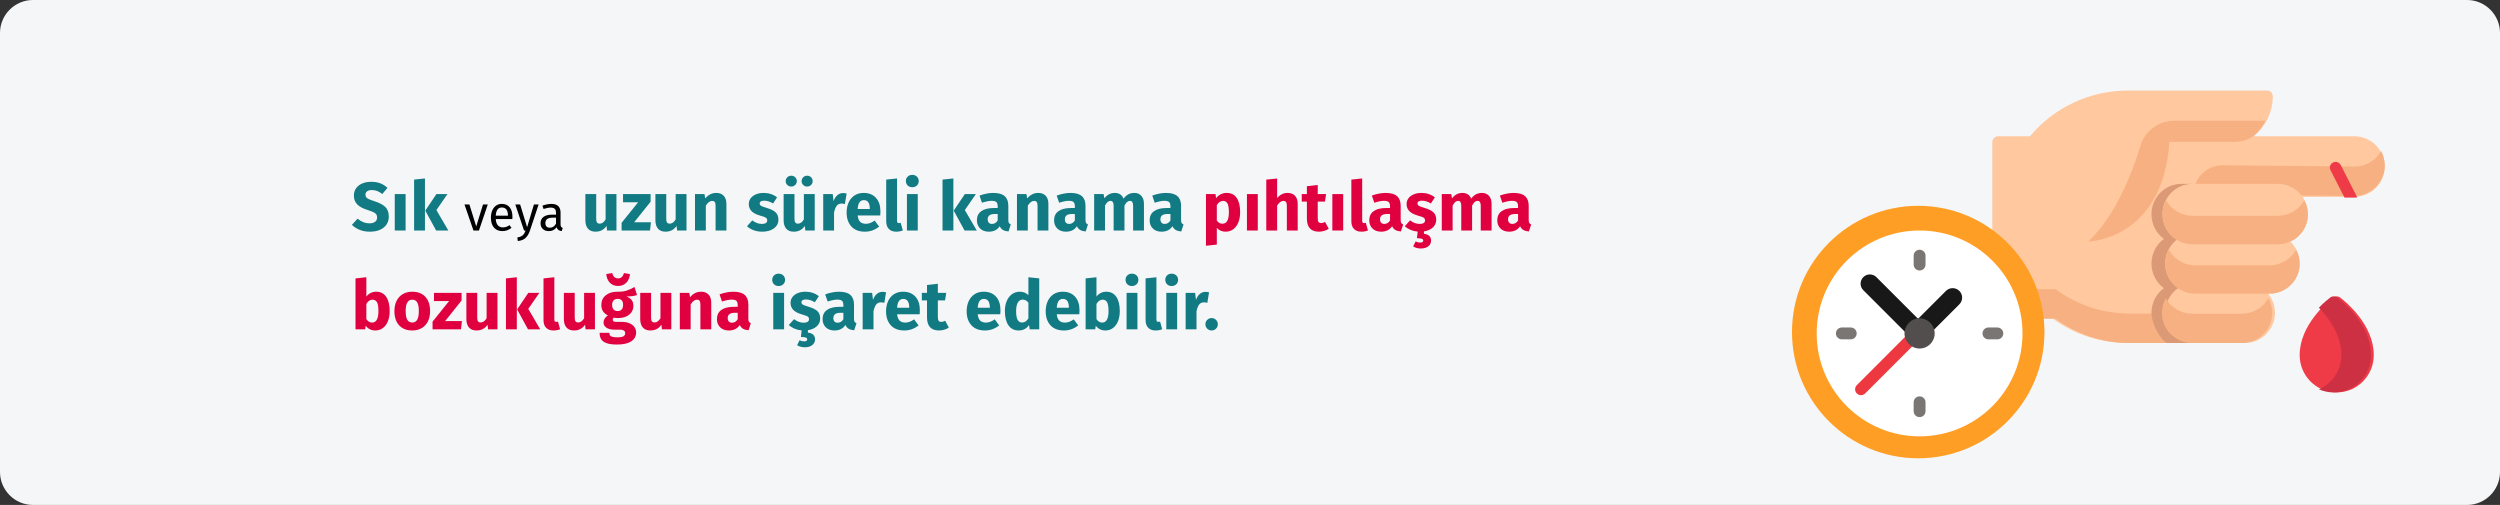 <?xml version="1.0" encoding="UTF-8"?>
<svg xmlns="http://www.w3.org/2000/svg" xmlns:xlink="http://www.w3.org/1999/xlink" width="911px" height="184px" viewBox="0 0 911 184" version="1.1">
  <rect x="0" y="0" width="911" height="184" fill="#333333" stroke="none"/>
  <title>gerinnungsstoerungen-symptome-tr</title>
  <g id="Page-1" stroke="none" stroke-width="1" fill="none" fill-rule="evenodd">
    <g id="vorlage" transform="translate(2, -35000)" fill-rule="nonzero">
      <g id="gerinnungsstoerungen-symptome-tr" transform="translate(-2, 35000)">
        <g id="Mask" fill="#F5F6F7">
          <path d="M12,0 L899,0 C905.6,0 911,5.4 911,12 L911,172 C911,178.6 905.6,184 899,184 L12,184 C5.4,184 0,178.6 0,172 L0,12 C0,5.4 5.4,0 12,0 Z" id="path-1"></path>
        </g>
        <g id="Sık-veya-uzun-süreli" transform="translate(128.225, 63.725)">
          <path d="M6.975,2.525 C8.275,2.525 9.404,2.708 10.363,3.075 C11.321,3.442 12.192,4 12.975,4.75 L11.075,6.975 C9.892,6.008 8.625,5.525 7.275,5.525 C6.558,5.525 5.992,5.671 5.575,5.963 C5.158,6.254 4.95,6.675 4.95,7.225 C4.95,7.608 5.042,7.921 5.225,8.162 C5.408,8.404 5.733,8.633 6.2,8.85 C6.667,9.067 7.367,9.325 8.3,9.625 C10.067,10.192 11.367,10.887 12.2,11.713 C13.033,12.537 13.45,13.708 13.45,15.225 C13.45,16.308 13.175,17.262 12.625,18.087 C12.075,18.913 11.283,19.554 10.25,20.012 C9.217,20.471 7.992,20.7 6.575,20.7 C5.158,20.7 3.904,20.475 2.812,20.025 C1.721,19.575 0.783,18.975 2.84217094e-14,18.225 L2.075,15.95 C2.742,16.517 3.429,16.942 4.138,17.225 C4.846,17.508 5.617,17.65 6.45,17.65 C7.3,17.65 7.971,17.462 8.463,17.087 C8.954,16.712 9.2,16.192 9.2,15.525 C9.2,15.092 9.108,14.729 8.925,14.438 C8.742,14.146 8.425,13.883 7.975,13.65 C7.525,13.417 6.875,13.167 6.025,12.9 C4.108,12.317 2.746,11.6 1.938,10.75 C1.129,9.9 0.725,8.825 0.725,7.525 C0.725,6.525 0.992,5.646 1.525,4.888 C2.058,4.129 2.8,3.546 3.75,3.138 C4.7,2.729 5.775,2.525 6.975,2.525 Z" id="Path" fill="#117A83"></path>
          <polygon id="Path" fill="#117A83" points="19.575 7 19.575 20.275 15.625 20.275 15.625 7"></polygon>
          <path d="M26.625,1.3 L26.625,20.275 L22.675,20.275 L22.675,1.725 L26.625,1.3 Z M34.825,7 L30.8,12.825 L35.15,20.275 L30.7,20.275 L26.75,13.025 L30.8,7 L34.825,7 Z" id="Shape" fill="#117A83"></path>
          <polygon id="Path" fill="#000000" points="49.526 10.789 46.304 20.275 44.306 20.275 41.03 10.789 42.83 10.789 45.314 18.799 47.78 10.789"></polygon>
          <path d="M58.508,15.253 C58.508,15.529 58.496,15.811 58.472,16.099 L52.424,16.099 C52.496,17.143 52.76,17.911 53.216,18.403 C53.672,18.895 54.26,19.141 54.98,19.141 C55.436,19.141 55.856,19.075 56.24,18.943 C56.624,18.811 57.026,18.601 57.446,18.313 L58.166,19.303 C57.158,20.095 56.054,20.491 54.854,20.491 C53.534,20.491 52.505,20.059 51.767,19.195 C51.029,18.331 50.66,17.143 50.66,15.631 C50.66,14.647 50.819,13.774 51.137,13.012 C51.455,12.25 51.911,11.653 52.505,11.221 C53.099,10.789 53.798,10.573 54.602,10.573 C55.862,10.573 56.828,10.987 57.5,11.815 C58.172,12.643 58.508,13.789 58.508,15.253 Z M56.87,14.767 C56.87,13.831 56.684,13.117 56.312,12.625 C55.94,12.133 55.382,11.887 54.638,11.887 C53.282,11.887 52.544,12.883 52.424,14.875 L56.87,14.875 L56.87,14.767 Z" id="Shape" fill="#000000"></path>
          <path d="M64.88,20.329 C64.508,21.433 63.989,22.306 63.323,22.948 C62.657,23.59 61.706,23.977 60.47,24.109 L60.29,22.813 C60.914,22.705 61.412,22.549 61.784,22.345 C62.156,22.141 62.453,21.88 62.675,21.562 C62.897,21.244 63.104,20.815 63.296,20.275 L62.738,20.275 L59.552,10.789 L61.316,10.789 L63.854,19.069 L66.338,10.789 L68.048,10.789 L64.88,20.329 Z" id="Path" fill="#000000"></path>
          <path d="M76.04,18.061 C76.04,18.445 76.106,18.73 76.238,18.916 C76.37,19.102 76.568,19.243 76.832,19.339 L76.454,20.491 C75.962,20.431 75.566,20.293 75.266,20.077 C74.966,19.861 74.744,19.525 74.6,19.069 C73.964,20.017 73.022,20.491 71.774,20.491 C70.838,20.491 70.1,20.227 69.56,19.699 C69.02,19.171 68.75,18.481 68.75,17.629 C68.75,16.621 69.113,15.847 69.839,15.307 C70.565,14.767 71.594,14.497 72.926,14.497 L74.384,14.497 L74.384,13.795 C74.384,13.123 74.222,12.643 73.898,12.355 C73.574,12.067 73.076,11.923 72.404,11.923 C71.708,11.923 70.856,12.091 69.848,12.427 L69.434,11.221 C70.61,10.789 71.702,10.573 72.71,10.573 C73.826,10.573 74.66,10.846 75.212,11.392 C75.764,11.938 76.04,12.715 76.04,13.723 L76.04,18.061 Z M72.152,19.249 C73.1,19.249 73.844,18.757 74.384,17.773 L74.384,15.595 L73.142,15.595 C71.39,15.595 70.514,16.243 70.514,17.539 C70.514,18.103 70.652,18.529 70.928,18.817 C71.204,19.105 71.612,19.249 72.152,19.249 Z" id="Shape" fill="#000000"></path>
          <path d="M96.407,20.275 L92.982,20.275 L92.807,18.6 C91.84,20 90.499,20.7 88.782,20.7 C87.565,20.7 86.644,20.333 86.019,19.6 C85.394,18.867 85.082,17.842 85.082,16.525 L85.082,7 L89.032,7 L89.032,16.025 C89.032,16.675 89.136,17.129 89.344,17.387 C89.553,17.646 89.874,17.775 90.307,17.775 C91.14,17.775 91.857,17.258 92.457,16.225 L92.457,7 L96.407,7 L96.407,20.275 Z" id="Path" fill="#117A83"></path>
          <polygon id="Path" fill="#117A83" points="108.857 7 108.857 9.775 102.857 17.275 108.982 17.275 108.632 20.275 98.282 20.275 98.282 17.475 104.307 9.975 98.807 9.975 98.807 7"></polygon>
          <path d="M121.932,20.275 L118.507,20.275 L118.332,18.6 C117.365,20 116.024,20.7 114.307,20.7 C113.09,20.7 112.169,20.333 111.544,19.6 C110.919,18.867 110.607,17.842 110.607,16.525 L110.607,7 L114.557,7 L114.557,16.025 C114.557,16.675 114.661,17.129 114.87,17.387 C115.078,17.646 115.399,17.775 115.832,17.775 C116.665,17.775 117.382,17.258 117.982,16.225 L117.982,7 L121.932,7 L121.932,20.275 Z" id="Path" fill="#117A83"></path>
          <path d="M132.807,6.575 C133.957,6.575 134.857,6.925 135.507,7.625 C136.157,8.325 136.482,9.308 136.482,10.575 L136.482,20.275 L132.532,20.275 L132.532,11.25 C132.532,10.583 132.428,10.121 132.22,9.863 C132.011,9.604 131.699,9.475 131.282,9.475 C130.482,9.475 129.715,10.05 128.982,11.2 L128.982,20.275 L125.032,20.275 L125.032,7 L128.482,7 L128.757,8.575 C129.324,7.908 129.936,7.408 130.595,7.075 C131.253,6.742 131.99,6.575 132.807,6.575 Z" id="Path" fill="#117A83"></path>
          <path d="M150.057,6.575 C151.007,6.575 151.899,6.717 152.732,7 C153.565,7.283 154.299,7.683 154.932,8.2 L153.482,10.425 C152.399,9.742 151.307,9.4 150.207,9.4 C149.69,9.4 149.294,9.488 149.019,9.662 C148.744,9.838 148.607,10.083 148.607,10.4 C148.607,10.65 148.669,10.854 148.794,11.012 C148.919,11.171 149.174,11.333 149.557,11.5 C149.94,11.667 150.532,11.867 151.332,12.1 C152.715,12.5 153.744,13.021 154.419,13.662 C155.095,14.304 155.432,15.192 155.432,16.325 C155.432,17.225 155.174,18.004 154.657,18.663 C154.14,19.321 153.432,19.825 152.532,20.175 C151.632,20.525 150.632,20.7 149.532,20.7 C148.415,20.7 147.378,20.525 146.419,20.175 C145.461,19.825 144.649,19.342 143.982,18.725 L145.907,16.575 C147.024,17.442 148.199,17.875 149.432,17.875 C150.032,17.875 150.503,17.767 150.845,17.55 C151.186,17.333 151.357,17.025 151.357,16.625 C151.357,16.308 151.29,16.058 151.157,15.875 C151.024,15.692 150.765,15.521 150.382,15.363 C149.999,15.204 149.39,15.008 148.557,14.775 C147.24,14.392 146.257,13.858 145.607,13.175 C144.957,12.492 144.632,11.642 144.632,10.625 C144.632,9.858 144.853,9.171 145.294,8.562 C145.736,7.954 146.369,7.471 147.195,7.112 C148.019,6.754 148.974,6.575 150.057,6.575 Z" id="Path" fill="#117A83"></path>
          <path d="M168.657,20.275 L165.232,20.275 L165.057,18.6 C164.09,20 162.749,20.7 161.032,20.7 C159.815,20.7 158.894,20.333 158.269,19.6 C157.644,18.867 157.332,17.842 157.332,16.525 L157.332,7 L161.282,7 L161.282,16.025 C161.282,16.675 161.386,17.129 161.595,17.387 C161.803,17.646 162.124,17.775 162.557,17.775 C163.39,17.775 164.107,17.258 164.707,16.225 L164.707,7 L168.657,7 L168.657,20.275 Z M160.107,0.3 C160.674,0.3 161.153,0.492 161.544,0.875 C161.936,1.258 162.132,1.725 162.132,2.275 C162.132,2.825 161.936,3.292 161.544,3.675 C161.153,4.058 160.674,4.25 160.107,4.25 C159.54,4.25 159.061,4.058 158.669,3.675 C158.278,3.292 158.082,2.825 158.082,2.275 C158.082,1.725 158.278,1.258 158.669,0.875 C159.061,0.492 159.54,0.3 160.107,0.3 Z M165.882,0.3 C166.465,0.3 166.949,0.492 167.332,0.875 C167.715,1.258 167.907,1.725 167.907,2.275 C167.907,2.825 167.715,3.292 167.332,3.675 C166.949,4.058 166.465,4.25 165.882,4.25 C165.332,4.25 164.861,4.058 164.47,3.675 C164.078,3.292 163.882,2.825 163.882,2.275 C163.882,1.725 164.078,1.258 164.47,0.875 C164.861,0.492 165.332,0.3 165.882,0.3 Z" id="Shape" fill="#117A83"></path>
          <path d="M178.957,6.625 C179.44,6.625 179.882,6.683 180.282,6.8 L179.657,10.625 C179.157,10.508 178.757,10.45 178.457,10.45 C177.674,10.45 177.078,10.721 176.669,11.262 C176.261,11.804 175.94,12.617 175.707,13.7 L175.707,20.275 L171.757,20.275 L171.757,7 L175.207,7 L175.532,9.575 C175.832,8.658 176.286,7.938 176.894,7.412 C177.503,6.888 178.19,6.625 178.957,6.625 Z" id="Path" fill="#117A83"></path>
          <path d="M192.607,13.375 C192.607,13.925 192.582,14.4 192.532,14.8 L184.307,14.8 C184.44,15.917 184.757,16.7 185.257,17.15 C185.757,17.6 186.449,17.825 187.332,17.825 C187.865,17.825 188.382,17.729 188.882,17.538 C189.382,17.346 189.924,17.05 190.507,16.65 L192.132,18.85 C190.582,20.083 188.857,20.7 186.957,20.7 C184.807,20.7 183.157,20.067 182.007,18.8 C180.857,17.533 180.282,15.833 180.282,13.7 C180.282,12.35 180.524,11.137 181.007,10.062 C181.49,8.988 182.199,8.137 183.132,7.513 C184.065,6.888 185.182,6.575 186.482,6.575 C188.399,6.575 189.899,7.175 190.982,8.375 C192.065,9.575 192.607,11.242 192.607,13.375 Z M188.732,12.25 C188.699,10.217 187.982,9.2 186.582,9.2 C185.899,9.2 185.369,9.45 184.994,9.95 C184.619,10.45 184.39,11.275 184.307,12.425 L188.732,12.425 L188.732,12.25 Z" id="Shape" fill="#117A83"></path>
          <path d="M198.357,20.7 C197.207,20.7 196.311,20.371 195.669,19.712 C195.028,19.054 194.707,18.117 194.707,16.9 L194.707,1.725 L198.657,1.3 L198.657,16.75 C198.657,17.3 198.882,17.575 199.332,17.575 C199.565,17.575 199.782,17.533 199.982,17.45 L200.757,20.25 C200.04,20.55 199.24,20.7 198.357,20.7 Z" id="Path" fill="#117A83"></path>
          <path d="M206.207,7 L206.207,20.275 L202.257,20.275 L202.257,7 L206.207,7 Z M204.207,0 C204.89,0 205.453,0.212 205.894,0.637 C206.336,1.062 206.557,1.6 206.557,2.25 C206.557,2.9 206.336,3.438 205.894,3.862 C205.453,4.287 204.89,4.5 204.207,4.5 C203.524,4.5 202.965,4.287 202.532,3.862 C202.099,3.438 201.882,2.9 201.882,2.25 C201.882,1.6 202.099,1.062 202.532,0.637 C202.965,0.212 203.524,0 204.207,0 Z" id="Shape" fill="#117A83"></path>
          <path d="M219.182,1.3 L219.182,20.275 L215.232,20.275 L215.232,1.725 L219.182,1.3 Z M227.382,7 L223.357,12.825 L227.707,20.275 L223.257,20.275 L219.307,13.025 L223.357,7 L227.382,7 Z" id="Shape" fill="#117A83"></path>
          <path d="M239.207,16.425 C239.207,16.925 239.278,17.292 239.419,17.525 C239.561,17.758 239.79,17.933 240.107,18.05 L239.282,20.625 C238.465,20.558 237.799,20.379 237.282,20.087 C236.765,19.796 236.365,19.333 236.082,18.7 C235.215,20.033 233.882,20.7 232.082,20.7 C230.765,20.7 229.715,20.317 228.932,19.55 C228.149,18.783 227.757,17.783 227.757,16.55 C227.757,15.1 228.29,13.992 229.357,13.225 C230.424,12.458 231.965,12.075 233.982,12.075 L235.332,12.075 L235.332,11.5 C235.332,10.717 235.165,10.179 234.832,9.887 C234.499,9.596 233.915,9.45 233.082,9.45 C232.649,9.45 232.124,9.512 231.507,9.637 C230.89,9.762 230.257,9.933 229.607,10.15 L228.707,7.55 C229.54,7.233 230.394,6.992 231.269,6.825 C232.144,6.658 232.957,6.575 233.707,6.575 C235.607,6.575 236.999,6.967 237.882,7.75 C238.765,8.533 239.207,9.708 239.207,11.275 L239.207,16.425 Z M233.232,17.875 C234.132,17.875 234.832,17.45 235.332,16.6 L235.332,14.25 L234.357,14.25 C233.457,14.25 232.786,14.408 232.345,14.725 C231.903,15.042 231.682,15.533 231.682,16.2 C231.682,16.733 231.82,17.146 232.095,17.438 C232.369,17.729 232.749,17.875 233.232,17.875 Z" id="Shape" fill="#117A83"></path>
          <path d="M250.132,6.575 C251.282,6.575 252.182,6.925 252.832,7.625 C253.482,8.325 253.807,9.308 253.807,10.575 L253.807,20.275 L249.857,20.275 L249.857,11.25 C249.857,10.583 249.753,10.121 249.544,9.863 C249.336,9.604 249.024,9.475 248.607,9.475 C247.807,9.475 247.04,10.05 246.307,11.2 L246.307,20.275 L242.357,20.275 L242.357,7 L245.807,7 L246.082,8.575 C246.649,7.908 247.261,7.408 247.919,7.075 C248.578,6.742 249.315,6.575 250.132,6.575 Z" id="Path" fill="#117A83"></path>
          <path d="M267.332,16.425 C267.332,16.925 267.403,17.292 267.545,17.525 C267.686,17.758 267.915,17.933 268.232,18.05 L267.407,20.625 C266.59,20.558 265.924,20.379 265.407,20.087 C264.89,19.796 264.49,19.333 264.207,18.7 C263.34,20.033 262.007,20.7 260.207,20.7 C258.89,20.7 257.84,20.317 257.057,19.55 C256.274,18.783 255.882,17.783 255.882,16.55 C255.882,15.1 256.415,13.992 257.482,13.225 C258.549,12.458 260.09,12.075 262.107,12.075 L263.457,12.075 L263.457,11.5 C263.457,10.717 263.29,10.179 262.957,9.887 C262.624,9.596 262.04,9.45 261.207,9.45 C260.774,9.45 260.249,9.512 259.632,9.637 C259.015,9.762 258.382,9.933 257.732,10.15 L256.832,7.55 C257.665,7.233 258.519,6.992 259.394,6.825 C260.269,6.658 261.082,6.575 261.832,6.575 C263.732,6.575 265.124,6.967 266.007,7.75 C266.89,8.533 267.332,9.708 267.332,11.275 L267.332,16.425 Z M261.357,17.875 C262.257,17.875 262.957,17.45 263.457,16.6 L263.457,14.25 L262.482,14.25 C261.582,14.25 260.911,14.408 260.469,14.725 C260.028,15.042 259.807,15.533 259.807,16.2 C259.807,16.733 259.945,17.146 260.219,17.438 C260.495,17.729 260.874,17.875 261.357,17.875 Z" id="Shape" fill="#117A83"></path>
          <path d="M285.157,6.575 C286.207,6.575 287.049,6.929 287.682,7.638 C288.315,8.346 288.632,9.325 288.632,10.575 L288.632,20.275 L284.682,20.275 L284.682,11.25 C284.682,10.067 284.307,9.475 283.557,9.475 C283.14,9.475 282.774,9.617 282.457,9.9 C282.14,10.183 281.832,10.617 281.532,11.2 L281.532,20.275 L277.582,20.275 L277.582,11.25 C277.582,10.067 277.207,9.475 276.457,9.475 C276.057,9.475 275.695,9.621 275.37,9.912 C275.045,10.204 274.732,10.633 274.432,11.2 L274.432,20.275 L270.482,20.275 L270.482,7 L273.932,7 L274.207,8.55 C274.724,7.883 275.295,7.388 275.92,7.062 C276.545,6.737 277.257,6.575 278.057,6.575 C278.807,6.575 279.453,6.758 279.995,7.125 C280.536,7.492 280.932,8.008 281.182,8.675 C281.715,7.958 282.303,7.429 282.945,7.088 C283.586,6.746 284.324,6.575 285.157,6.575 Z" id="Path" fill="#117A83"></path>
          <path d="M302.157,16.425 C302.157,16.925 302.228,17.292 302.37,17.525 C302.511,17.758 302.74,17.933 303.057,18.05 L302.232,20.625 C301.415,20.558 300.749,20.379 300.232,20.087 C299.715,19.796 299.315,19.333 299.032,18.7 C298.165,20.033 296.832,20.7 295.032,20.7 C293.715,20.7 292.665,20.317 291.882,19.55 C291.099,18.783 290.707,17.783 290.707,16.55 C290.707,15.1 291.24,13.992 292.307,13.225 C293.374,12.458 294.915,12.075 296.932,12.075 L298.282,12.075 L298.282,11.5 C298.282,10.717 298.115,10.179 297.782,9.887 C297.449,9.596 296.865,9.45 296.032,9.45 C295.599,9.45 295.074,9.512 294.457,9.637 C293.84,9.762 293.207,9.933 292.557,10.15 L291.657,7.55 C292.49,7.233 293.344,6.992 294.219,6.825 C295.094,6.658 295.907,6.575 296.657,6.575 C298.557,6.575 299.949,6.967 300.832,7.75 C301.715,8.533 302.157,9.708 302.157,11.275 L302.157,16.425 Z M296.182,17.875 C297.082,17.875 297.782,17.45 298.282,16.6 L298.282,14.25 L297.307,14.25 C296.407,14.25 295.736,14.408 295.295,14.725 C294.853,15.042 294.632,15.533 294.632,16.2 C294.632,16.733 294.769,17.146 295.045,17.438 C295.32,17.729 295.699,17.875 296.182,17.875 Z" id="Shape" fill="#117A83"></path>
          <path d="M318.732,6.575 C320.399,6.575 321.64,7.192 322.457,8.425 C323.274,9.658 323.682,11.383 323.682,13.6 C323.682,14.967 323.469,16.188 323.045,17.262 C322.62,18.337 322.007,19.179 321.207,19.788 C320.407,20.396 319.474,20.7 318.407,20.7 C317.074,20.7 315.999,20.242 315.182,19.325 L315.182,25.4 L311.232,25.825 L311.232,7 L314.707,7 L314.907,8.475 C315.424,7.825 316.015,7.346 316.682,7.037 C317.349,6.729 318.032,6.575 318.732,6.575 Z M317.207,17.8 C318.79,17.8 319.582,16.417 319.582,13.65 C319.582,12.083 319.407,10.996 319.057,10.387 C318.707,9.779 318.182,9.475 317.482,9.475 C317.032,9.475 316.611,9.608 316.219,9.875 C315.828,10.142 315.482,10.525 315.182,11.025 L315.182,16.625 C315.715,17.408 316.39,17.8 317.207,17.8 Z" id="Shape" fill="#E0003F"></path>
          <polygon id="Path" fill="#E0003F" points="330.107 7 330.107 20.275 326.157 20.275 326.157 7"></polygon>
          <path d="M340.982,6.575 C342.132,6.575 343.032,6.925 343.682,7.625 C344.332,8.325 344.657,9.308 344.657,10.575 L344.657,20.275 L340.707,20.275 L340.707,11.25 C340.707,10.583 340.599,10.121 340.382,9.863 C340.165,9.604 339.857,9.475 339.457,9.475 C338.657,9.475 337.89,10.042 337.157,11.175 L337.157,20.275 L333.207,20.275 L333.207,1.725 L337.157,1.325 L337.157,8.425 C337.707,7.808 338.29,7.346 338.907,7.037 C339.524,6.729 340.215,6.575 340.982,6.575 Z" id="Path" fill="#E0003F"></path>
          <path d="M355.957,19.65 C355.474,19.983 354.911,20.242 354.269,20.425 C353.628,20.608 352.99,20.7 352.357,20.7 C349.457,20.683 348.007,19.083 348.007,15.9 L348.007,9.75 L346.132,9.75 L346.132,7 L348.007,7 L348.007,4.125 L351.957,3.675 L351.957,7 L355.007,7 L354.582,9.75 L351.957,9.75 L351.957,15.85 C351.957,16.467 352.057,16.908 352.257,17.175 C352.457,17.442 352.774,17.575 353.207,17.575 C353.657,17.575 354.132,17.433 354.632,17.15 L355.957,19.65 Z" id="Path" fill="#E0003F"></path>
          <polygon id="Path" fill="#E0003F" points="361.232 7 361.232 20.275 357.282 20.275 357.282 7"></polygon>
          <path d="M367.857,20.7 C366.707,20.7 365.811,20.371 365.17,19.712 C364.528,19.054 364.207,18.117 364.207,16.9 L364.207,1.725 L368.157,1.3 L368.157,16.75 C368.157,17.3 368.382,17.575 368.832,17.575 C369.065,17.575 369.282,17.533 369.482,17.45 L370.257,20.25 C369.54,20.55 368.74,20.7 367.857,20.7 Z" id="Path" fill="#E0003F"></path>
          <path d="M382.182,16.425 C382.182,16.925 382.253,17.292 382.394,17.525 C382.536,17.758 382.765,17.933 383.082,18.05 L382.257,20.625 C381.44,20.558 380.774,20.379 380.257,20.087 C379.74,19.796 379.34,19.333 379.057,18.7 C378.19,20.033 376.857,20.7 375.057,20.7 C373.74,20.7 372.69,20.317 371.907,19.55 C371.124,18.783 370.732,17.783 370.732,16.55 C370.732,15.1 371.265,13.992 372.332,13.225 C373.399,12.458 374.94,12.075 376.957,12.075 L378.307,12.075 L378.307,11.5 C378.307,10.717 378.14,10.179 377.807,9.887 C377.474,9.596 376.89,9.45 376.057,9.45 C375.624,9.45 375.099,9.512 374.482,9.637 C373.865,9.762 373.232,9.933 372.582,10.15 L371.682,7.55 C372.515,7.233 373.37,6.992 374.245,6.825 C375.12,6.658 375.932,6.575 376.682,6.575 C378.582,6.575 379.974,6.967 380.857,7.75 C381.74,8.533 382.182,9.708 382.182,11.275 L382.182,16.425 Z M376.207,17.875 C377.107,17.875 377.807,17.45 378.307,16.6 L378.307,14.25 L377.332,14.25 C376.432,14.25 375.761,14.408 375.32,14.725 C374.878,15.042 374.657,15.533 374.657,16.2 C374.657,16.733 374.795,17.146 375.07,17.438 C375.344,17.729 375.724,17.875 376.207,17.875 Z" id="Shape" fill="#E0003F"></path>
          <path d="M395.132,16.325 C395.132,17.475 394.719,18.425 393.894,19.175 C393.07,19.925 391.99,20.4 390.657,20.6 L390.657,21.475 C391.54,21.575 392.195,21.837 392.62,22.262 C393.045,22.688 393.257,23.25 393.257,23.95 C393.257,24.8 392.92,25.492 392.245,26.025 C391.57,26.558 390.665,26.825 389.532,26.825 C388.965,26.825 388.44,26.754 387.957,26.613 C387.474,26.471 387.065,26.292 386.732,26.075 L387.632,24.25 C388.199,24.533 388.732,24.675 389.232,24.675 C390.015,24.675 390.407,24.425 390.407,23.925 C390.407,23.625 390.224,23.408 389.857,23.275 C389.49,23.142 388.907,23.075 388.107,23.075 L388.382,20.675 C387.449,20.592 386.582,20.379 385.782,20.038 C384.982,19.696 384.282,19.258 383.682,18.725 L385.607,16.575 C386.724,17.442 387.899,17.875 389.132,17.875 C389.732,17.875 390.203,17.767 390.545,17.55 C390.886,17.333 391.057,17.025 391.057,16.625 C391.057,16.308 390.99,16.058 390.857,15.875 C390.724,15.692 390.465,15.521 390.082,15.363 C389.699,15.204 389.09,15.008 388.257,14.775 C386.94,14.392 385.957,13.858 385.307,13.175 C384.657,12.492 384.332,11.642 384.332,10.625 C384.332,9.858 384.553,9.171 384.995,8.562 C385.436,7.954 386.07,7.471 386.894,7.112 C387.719,6.754 388.674,6.575 389.757,6.575 C390.707,6.575 391.599,6.717 392.432,7 C393.265,7.283 393.999,7.683 394.632,8.2 L393.182,10.425 C392.099,9.742 391.007,9.4 389.907,9.4 C389.39,9.4 388.995,9.488 388.719,9.662 C388.445,9.838 388.307,10.083 388.307,10.4 C388.307,10.65 388.37,10.854 388.495,11.012 C388.62,11.171 388.874,11.333 389.257,11.5 C389.64,11.667 390.232,11.867 391.032,12.1 C392.415,12.5 393.445,13.021 394.12,13.662 C394.795,14.304 395.132,15.192 395.132,16.325 Z" id="Path" fill="#E0003F"></path>
          <path d="M411.832,6.575 C412.882,6.575 413.724,6.929 414.357,7.638 C414.99,8.346 415.307,9.325 415.307,10.575 L415.307,20.275 L411.357,20.275 L411.357,11.25 C411.357,10.067 410.982,9.475 410.232,9.475 C409.815,9.475 409.449,9.617 409.132,9.9 C408.815,10.183 408.507,10.617 408.207,11.2 L408.207,20.275 L404.257,20.275 L404.257,11.25 C404.257,10.067 403.882,9.475 403.132,9.475 C402.732,9.475 402.37,9.621 402.045,9.912 C401.719,10.204 401.407,10.633 401.107,11.2 L401.107,20.275 L397.157,20.275 L397.157,7 L400.607,7 L400.882,8.55 C401.399,7.883 401.969,7.388 402.594,7.062 C403.219,6.737 403.932,6.575 404.732,6.575 C405.482,6.575 406.128,6.758 406.67,7.125 C407.211,7.492 407.607,8.008 407.857,8.675 C408.39,7.958 408.978,7.429 409.62,7.088 C410.261,6.746 410.999,6.575 411.832,6.575 Z" id="Path" fill="#E0003F"></path>
          <path d="M428.832,16.425 C428.832,16.925 428.903,17.292 429.045,17.525 C429.186,17.758 429.415,17.933 429.732,18.05 L428.907,20.625 C428.09,20.558 427.424,20.379 426.907,20.087 C426.39,19.796 425.99,19.333 425.707,18.7 C424.84,20.033 423.507,20.7 421.707,20.7 C420.39,20.7 419.34,20.317 418.557,19.55 C417.774,18.783 417.382,17.783 417.382,16.55 C417.382,15.1 417.915,13.992 418.982,13.225 C420.049,12.458 421.59,12.075 423.607,12.075 L424.957,12.075 L424.957,11.5 C424.957,10.717 424.79,10.179 424.457,9.887 C424.124,9.596 423.54,9.45 422.707,9.45 C422.274,9.45 421.749,9.512 421.132,9.637 C420.515,9.762 419.882,9.933 419.232,10.15 L418.332,7.55 C419.165,7.233 420.019,6.992 420.894,6.825 C421.769,6.658 422.582,6.575 423.332,6.575 C425.232,6.575 426.624,6.967 427.507,7.75 C428.39,8.533 428.832,9.708 428.832,11.275 L428.832,16.425 Z M422.857,17.875 C423.757,17.875 424.457,17.45 424.957,16.6 L424.957,14.25 L423.982,14.25 C423.082,14.25 422.411,14.408 421.969,14.725 C421.528,15.042 421.307,15.533 421.307,16.2 C421.307,16.733 421.445,17.146 421.719,17.438 C421.995,17.729 422.374,17.875 422.857,17.875 Z" id="Shape" fill="#E0003F"></path>
          <path d="M8.85,42.575 C10.433,42.575 11.65,43.196 12.5,44.438 C13.35,45.679 13.775,47.417 13.775,49.65 C13.775,51.017 13.562,52.233 13.137,53.3 C12.713,54.367 12.104,55.2 11.312,55.8 C10.521,56.4 9.583,56.7 8.5,56.7 C7.783,56.7 7.129,56.55 6.537,56.25 C5.946,55.95 5.442,55.533 5.025,55 L4.825,56.275 L1.325,56.275 L1.325,37.725 L5.275,37.3 L5.275,44.35 C5.675,43.8 6.188,43.367 6.812,43.05 C7.438,42.733 8.117,42.575 8.85,42.575 Z M7.35,53.825 C8.9,53.825 9.675,52.433 9.675,49.65 C9.675,48.067 9.492,46.975 9.125,46.375 C8.758,45.775 8.225,45.475 7.525,45.475 C6.642,45.475 5.892,45.992 5.275,47.025 L5.275,52.55 C5.525,52.95 5.829,53.263 6.188,53.487 C6.546,53.712 6.933,53.825 7.35,53.825 Z" id="Shape" fill="#E0003F"></path>
          <path d="M22,42.575 C24.033,42.575 25.625,43.196 26.775,44.438 C27.925,45.679 28.5,47.417 28.5,49.65 C28.5,51.067 28.238,52.304 27.712,53.362 C27.188,54.421 26.438,55.242 25.462,55.825 C24.488,56.408 23.333,56.7 22,56.7 C19.983,56.7 18.396,56.079 17.238,54.837 C16.079,53.596 15.5,51.858 15.5,49.625 C15.5,48.208 15.762,46.971 16.288,45.913 C16.812,44.854 17.562,44.033 18.538,43.45 C19.512,42.867 20.667,42.575 22,42.575 Z M22,45.475 C21.2,45.475 20.6,45.812 20.2,46.487 C19.8,47.163 19.6,48.208 19.6,49.625 C19.6,51.075 19.796,52.133 20.188,52.8 C20.579,53.467 21.183,53.8 22,53.8 C22.8,53.8 23.4,53.462 23.8,52.788 C24.2,52.112 24.4,51.067 24.4,49.65 C24.4,48.2 24.204,47.142 23.812,46.475 C23.421,45.808 22.817,45.475 22,45.475 Z" id="Shape" fill="#E0003F"></path>
          <polygon id="Path" fill="#E0003F" points="39.975 43 39.975 45.775 33.975 53.275 40.1 53.275 39.75 56.275 29.4 56.275 29.4 53.475 35.425 45.975 29.925 45.975 29.925 43"></polygon>
          <path d="M53.05,56.275 L49.625,56.275 L49.45,54.6 C48.483,56 47.142,56.7 45.425,56.7 C44.208,56.7 43.288,56.333 42.663,55.6 C42.038,54.867 41.725,53.842 41.725,52.525 L41.725,43 L45.675,43 L45.675,52.025 C45.675,52.675 45.779,53.129 45.987,53.388 C46.196,53.646 46.517,53.775 46.95,53.775 C47.783,53.775 48.5,53.258 49.1,52.225 L49.1,43 L53.05,43 L53.05,56.275 Z" id="Path" fill="#E0003F"></path>
          <path d="M60.1,37.3 L60.1,56.275 L56.15,56.275 L56.15,37.725 L60.1,37.3 Z M68.3,43 L64.275,48.825 L68.625,56.275 L64.175,56.275 L60.225,49.025 L64.275,43 L68.3,43 Z" id="Shape" fill="#E0003F"></path>
          <path d="M73.475,56.7 C72.325,56.7 71.429,56.371 70.787,55.712 C70.146,55.054 69.825,54.117 69.825,52.9 L69.825,37.725 L73.775,37.3 L73.775,52.75 C73.775,53.3 74,53.575 74.45,53.575 C74.683,53.575 74.9,53.533 75.1,53.45 L75.875,56.25 C75.158,56.55 74.358,56.7 73.475,56.7 Z" id="Path" fill="#E0003F"></path>
          <path d="M88.575,56.275 L85.15,56.275 L84.975,54.6 C84.008,56 82.667,56.7 80.95,56.7 C79.733,56.7 78.812,56.333 78.188,55.6 C77.562,54.867 77.25,53.842 77.25,52.525 L77.25,43 L81.2,43 L81.2,52.025 C81.2,52.675 81.304,53.129 81.513,53.388 C81.721,53.646 82.042,53.775 82.475,53.775 C83.308,53.775 84.025,53.258 84.625,52.225 L84.625,43 L88.575,43 L88.575,56.275 Z" id="Path" fill="#E0003F"></path>
          <path d="M103.9,43.775 C103.033,44.125 101.758,44.3 100.075,44.3 C100.942,44.667 101.575,45.117 101.975,45.65 C102.375,46.183 102.575,46.875 102.575,47.725 C102.575,48.575 102.35,49.337 101.9,50.013 C101.45,50.688 100.804,51.217 99.963,51.6 C99.121,51.983 98.133,52.175 97,52.175 C96.467,52.175 95.958,52.125 95.475,52.025 C95.342,52.092 95.237,52.196 95.162,52.337 C95.088,52.479 95.05,52.625 95.05,52.775 C95.05,53.025 95.146,53.221 95.338,53.362 C95.529,53.504 95.917,53.575 96.5,53.575 L98.5,53.575 C99.517,53.575 100.408,53.742 101.175,54.075 C101.942,54.408 102.533,54.867 102.95,55.45 C103.367,56.033 103.575,56.692 103.575,57.425 C103.575,58.808 102.979,59.888 101.787,60.663 C100.596,61.438 98.875,61.825 96.625,61.825 C95.008,61.825 93.733,61.654 92.8,61.312 C91.867,60.971 91.213,60.492 90.838,59.875 C90.463,59.258 90.275,58.483 90.275,57.55 L93.825,57.55 C93.825,57.95 93.904,58.267 94.062,58.5 C94.221,58.733 94.508,58.908 94.925,59.025 C95.342,59.142 95.942,59.2 96.725,59.2 C97.808,59.2 98.558,59.071 98.975,58.812 C99.392,58.554 99.6,58.183 99.6,57.7 C99.6,57.3 99.442,56.983 99.125,56.75 C98.808,56.517 98.333,56.4 97.7,56.4 L95.775,56.4 C94.408,56.4 93.388,56.154 92.713,55.663 C92.037,55.171 91.7,54.542 91.7,53.775 C91.7,53.292 91.842,52.821 92.125,52.362 C92.408,51.904 92.792,51.525 93.275,51.225 C92.442,50.775 91.838,50.246 91.463,49.638 C91.088,49.029 90.9,48.292 90.9,47.425 C90.9,45.942 91.433,44.763 92.5,43.888 C93.567,43.013 94.975,42.575 96.725,42.575 C98.058,42.608 99.188,42.475 100.112,42.175 C101.037,41.875 101.992,41.433 102.975,40.85 L103.9,43.775 Z M96.825,45.175 C96.208,45.175 95.721,45.371 95.362,45.763 C95.004,46.154 94.825,46.692 94.825,47.375 C94.825,48.092 95.004,48.646 95.362,49.038 C95.721,49.429 96.208,49.625 96.825,49.625 C97.475,49.625 97.971,49.433 98.312,49.05 C98.654,48.667 98.825,48.092 98.825,47.325 C98.825,45.892 98.158,45.175 96.825,45.175 Z M97,40.475 C95.733,40.475 94.725,40.071 93.975,39.263 C93.225,38.454 92.8,37.417 92.7,36.15 L94.875,35.775 C95.192,37.075 95.9,37.725 97,37.725 C98.083,37.725 98.8,37.075 99.15,35.775 L101.325,36.15 C101.225,37.4 100.796,38.433 100.037,39.25 C99.279,40.067 98.267,40.475 97,40.475 Z" id="Shape" fill="#E0003F"></path>
          <path d="M116.4,56.275 L112.975,56.275 L112.8,54.6 C111.833,56 110.492,56.7 108.775,56.7 C107.558,56.7 106.638,56.333 106.013,55.6 C105.388,54.867 105.075,53.842 105.075,52.525 L105.075,43 L109.025,43 L109.025,52.025 C109.025,52.675 109.129,53.129 109.338,53.388 C109.546,53.646 109.867,53.775 110.3,53.775 C111.133,53.775 111.85,53.258 112.45,52.225 L112.45,43 L116.4,43 L116.4,56.275 Z" id="Path" fill="#E0003F"></path>
          <path d="M127.275,42.575 C128.425,42.575 129.325,42.925 129.975,43.625 C130.625,44.325 130.95,45.308 130.95,46.575 L130.95,56.275 L127,56.275 L127,47.25 C127,46.583 126.896,46.121 126.688,45.862 C126.479,45.604 126.167,45.475 125.75,45.475 C124.95,45.475 124.183,46.05 123.45,47.2 L123.45,56.275 L119.5,56.275 L119.5,43 L122.95,43 L123.225,44.575 C123.792,43.908 124.404,43.408 125.062,43.075 C125.721,42.742 126.458,42.575 127.275,42.575 Z" id="Path" fill="#E0003F"></path>
          <path d="M144.475,52.425 C144.475,52.925 144.546,53.292 144.688,53.525 C144.829,53.758 145.058,53.933 145.375,54.05 L144.55,56.625 C143.733,56.558 143.067,56.379 142.55,56.087 C142.033,55.796 141.633,55.333 141.35,54.7 C140.483,56.033 139.15,56.7 137.35,56.7 C136.033,56.7 134.983,56.317 134.2,55.55 C133.417,54.783 133.025,53.783 133.025,52.55 C133.025,51.1 133.558,49.992 134.625,49.225 C135.692,48.458 137.233,48.075 139.25,48.075 L140.6,48.075 L140.6,47.5 C140.6,46.717 140.433,46.179 140.1,45.888 C139.767,45.596 139.183,45.45 138.35,45.45 C137.917,45.45 137.392,45.513 136.775,45.638 C136.158,45.763 135.525,45.933 134.875,46.15 L133.975,43.55 C134.808,43.233 135.662,42.992 136.537,42.825 C137.412,42.658 138.225,42.575 138.975,42.575 C140.875,42.575 142.267,42.967 143.15,43.75 C144.033,44.533 144.475,45.708 144.475,47.275 L144.475,52.425 Z M138.5,53.875 C139.4,53.875 140.1,53.45 140.6,52.6 L140.6,50.25 L139.625,50.25 C138.725,50.25 138.054,50.408 137.613,50.725 C137.171,51.042 136.95,51.533 136.95,52.2 C136.95,52.733 137.088,53.146 137.363,53.438 C137.637,53.729 138.017,53.875 138.5,53.875 Z" id="Shape" fill="#E0003F"></path>
          <path d="M157.5,43 L157.5,56.275 L153.55,56.275 L153.55,43 L157.5,43 Z M155.5,36 C156.183,36 156.746,36.212 157.188,36.638 C157.629,37.062 157.85,37.6 157.85,38.25 C157.85,38.9 157.629,39.438 157.188,39.862 C156.746,40.288 156.183,40.5 155.5,40.5 C154.817,40.5 154.258,40.288 153.825,39.862 C153.392,39.438 153.175,38.9 153.175,38.25 C153.175,37.6 153.392,37.062 153.825,36.638 C154.258,36.212 154.817,36 155.5,36 Z" id="Shape" fill="#117A83"></path>
          <path d="M170.65,52.325 C170.65,53.475 170.238,54.425 169.412,55.175 C168.588,55.925 167.508,56.4 166.175,56.6 L166.175,57.475 C167.058,57.575 167.713,57.837 168.137,58.263 C168.562,58.688 168.775,59.25 168.775,59.95 C168.775,60.8 168.438,61.492 167.762,62.025 C167.088,62.558 166.183,62.825 165.05,62.825 C164.483,62.825 163.958,62.754 163.475,62.612 C162.992,62.471 162.583,62.292 162.25,62.075 L163.15,60.25 C163.717,60.533 164.25,60.675 164.75,60.675 C165.533,60.675 165.925,60.425 165.925,59.925 C165.925,59.625 165.742,59.408 165.375,59.275 C165.008,59.142 164.425,59.075 163.625,59.075 L163.9,56.675 C162.967,56.592 162.1,56.379 161.3,56.038 C160.5,55.696 159.8,55.258 159.2,54.725 L161.125,52.575 C162.242,53.442 163.417,53.875 164.65,53.875 C165.25,53.875 165.721,53.767 166.062,53.55 C166.404,53.333 166.575,53.025 166.575,52.625 C166.575,52.308 166.508,52.058 166.375,51.875 C166.242,51.692 165.983,51.521 165.6,51.362 C165.217,51.204 164.608,51.008 163.775,50.775 C162.458,50.392 161.475,49.858 160.825,49.175 C160.175,48.492 159.85,47.642 159.85,46.625 C159.85,45.858 160.071,45.171 160.512,44.562 C160.954,43.954 161.588,43.471 162.412,43.112 C163.238,42.754 164.192,42.575 165.275,42.575 C166.225,42.575 167.117,42.717 167.95,43 C168.783,43.283 169.517,43.683 170.15,44.2 L168.7,46.425 C167.617,45.742 166.525,45.4 165.425,45.4 C164.908,45.4 164.512,45.487 164.238,45.663 C163.963,45.837 163.825,46.083 163.825,46.4 C163.825,46.65 163.887,46.854 164.012,47.013 C164.137,47.171 164.392,47.333 164.775,47.5 C165.158,47.667 165.75,47.867 166.55,48.1 C167.933,48.5 168.963,49.021 169.637,49.663 C170.312,50.304 170.65,51.192 170.65,52.325 Z" id="Path" fill="#117A83"></path>
          <path d="M182.975,52.425 C182.975,52.925 183.046,53.292 183.188,53.525 C183.329,53.758 183.558,53.933 183.875,54.05 L183.05,56.625 C182.233,56.558 181.567,56.379 181.05,56.087 C180.533,55.796 180.133,55.333 179.85,54.7 C178.983,56.033 177.65,56.7 175.85,56.7 C174.533,56.7 173.483,56.317 172.7,55.55 C171.917,54.783 171.525,53.783 171.525,52.55 C171.525,51.1 172.058,49.992 173.125,49.225 C174.192,48.458 175.733,48.075 177.75,48.075 L179.1,48.075 L179.1,47.5 C179.1,46.717 178.933,46.179 178.6,45.888 C178.267,45.596 177.683,45.45 176.85,45.45 C176.417,45.45 175.892,45.513 175.275,45.638 C174.658,45.763 174.025,45.933 173.375,46.15 L172.475,43.55 C173.308,43.233 174.162,42.992 175.037,42.825 C175.912,42.658 176.725,42.575 177.475,42.575 C179.375,42.575 180.767,42.967 181.65,43.75 C182.533,44.533 182.975,45.708 182.975,47.275 L182.975,52.425 Z M177,53.875 C177.9,53.875 178.6,53.45 179.1,52.6 L179.1,50.25 L178.125,50.25 C177.225,50.25 176.554,50.408 176.113,50.725 C175.671,51.042 175.45,51.533 175.45,52.2 C175.45,52.733 175.588,53.146 175.863,53.438 C176.137,53.729 176.517,53.875 177,53.875 Z" id="Shape" fill="#117A83"></path>
          <path d="M193.325,42.625 C193.808,42.625 194.25,42.683 194.65,42.8 L194.025,46.625 C193.525,46.508 193.125,46.45 192.825,46.45 C192.042,46.45 191.446,46.721 191.037,47.263 C190.629,47.804 190.308,48.617 190.075,49.7 L190.075,56.275 L186.125,56.275 L186.125,43 L189.575,43 L189.9,45.575 C190.2,44.658 190.654,43.938 191.262,43.413 C191.871,42.888 192.558,42.625 193.325,42.625 Z" id="Path" fill="#117A83"></path>
          <path d="M206.975,49.375 C206.975,49.925 206.95,50.4 206.9,50.8 L198.675,50.8 C198.808,51.917 199.125,52.7 199.625,53.15 C200.125,53.6 200.817,53.825 201.7,53.825 C202.233,53.825 202.75,53.729 203.25,53.538 C203.75,53.346 204.292,53.05 204.875,52.65 L206.5,54.85 C204.95,56.083 203.225,56.7 201.325,56.7 C199.175,56.7 197.525,56.067 196.375,54.8 C195.225,53.533 194.65,51.833 194.65,49.7 C194.65,48.35 194.892,47.138 195.375,46.062 C195.858,44.987 196.567,44.138 197.5,43.513 C198.433,42.888 199.55,42.575 200.85,42.575 C202.767,42.575 204.267,43.175 205.35,44.375 C206.433,45.575 206.975,47.242 206.975,49.375 Z M203.1,48.25 C203.067,46.217 202.35,45.2 200.95,45.2 C200.267,45.2 199.738,45.45 199.363,45.95 C198.988,46.45 198.758,47.275 198.675,48.425 L203.1,48.425 L203.1,48.25 Z" id="Shape" fill="#117A83"></path>
          <path d="M217.525,55.65 C217.042,55.983 216.479,56.242 215.838,56.425 C215.196,56.608 214.558,56.7 213.925,56.7 C211.025,56.683 209.575,55.083 209.575,51.9 L209.575,45.75 L207.7,45.75 L207.7,43 L209.575,43 L209.575,40.125 L213.525,39.675 L213.525,43 L216.575,43 L216.15,45.75 L213.525,45.75 L213.525,51.85 C213.525,52.467 213.625,52.908 213.825,53.175 C214.025,53.442 214.342,53.575 214.775,53.575 C215.225,53.575 215.7,53.433 216.2,53.15 L217.525,55.65 Z" id="Path" fill="#117A83"></path>
          <path d="M236.35,49.375 C236.35,49.925 236.325,50.4 236.275,50.8 L228.05,50.8 C228.183,51.917 228.5,52.7 229,53.15 C229.5,53.6 230.192,53.825 231.075,53.825 C231.608,53.825 232.125,53.729 232.625,53.538 C233.125,53.346 233.667,53.05 234.25,52.65 L235.875,54.85 C234.325,56.083 232.6,56.7 230.7,56.7 C228.55,56.7 226.9,56.067 225.75,54.8 C224.6,53.533 224.025,51.833 224.025,49.7 C224.025,48.35 224.267,47.138 224.75,46.062 C225.233,44.987 225.942,44.138 226.875,43.513 C227.808,42.888 228.925,42.575 230.225,42.575 C232.142,42.575 233.642,43.175 234.725,44.375 C235.808,45.575 236.35,47.242 236.35,49.375 Z M232.475,48.25 C232.442,46.217 231.725,45.2 230.325,45.2 C229.642,45.2 229.113,45.45 228.738,45.95 C228.363,46.45 228.133,47.275 228.05,48.425 L232.475,48.425 L232.475,48.25 Z" id="Shape" fill="#117A83"></path>
          <path d="M250.475,37.725 L250.475,56.275 L246.975,56.275 L246.775,54.725 C245.842,56.042 244.583,56.7 243,56.7 C241.35,56.7 240.096,56.067 239.238,54.8 C238.379,53.533 237.95,51.8 237.95,49.6 C237.95,48.25 238.175,47.042 238.625,45.975 C239.075,44.908 239.713,44.075 240.537,43.475 C241.363,42.875 242.308,42.575 243.375,42.575 C244.642,42.575 245.692,42.992 246.525,43.825 L246.525,37.3 L250.475,37.725 Z M244.225,53.8 C245.142,53.8 245.908,53.3 246.525,52.3 L246.525,46.575 C246.208,46.192 245.887,45.908 245.562,45.725 C245.238,45.542 244.867,45.45 244.45,45.45 C243.717,45.45 243.133,45.792 242.7,46.475 C242.267,47.158 242.05,48.208 242.05,49.625 C242.05,51.175 242.238,52.258 242.613,52.875 C242.988,53.492 243.525,53.8 244.225,53.8 Z" id="Shape" fill="#117A83"></path>
          <path d="M265.15,49.375 C265.15,49.925 265.125,50.4 265.075,50.8 L256.85,50.8 C256.983,51.917 257.3,52.7 257.8,53.15 C258.3,53.6 258.992,53.825 259.875,53.825 C260.408,53.825 260.925,53.729 261.425,53.538 C261.925,53.346 262.467,53.05 263.05,52.65 L264.675,54.85 C263.125,56.083 261.4,56.7 259.5,56.7 C257.35,56.7 255.7,56.067 254.55,54.8 C253.4,53.533 252.825,51.833 252.825,49.7 C252.825,48.35 253.067,47.138 253.55,46.062 C254.033,44.987 254.742,44.138 255.675,43.513 C256.608,42.888 257.725,42.575 259.025,42.575 C260.942,42.575 262.442,43.175 263.525,44.375 C264.608,45.575 265.15,47.242 265.15,49.375 Z M261.275,48.25 C261.242,46.217 260.525,45.2 259.125,45.2 C258.442,45.2 257.913,45.45 257.538,45.95 C257.163,46.45 256.933,47.275 256.85,48.425 L261.275,48.425 L261.275,48.25 Z" id="Shape" fill="#117A83"></path>
          <path d="M274.9,42.575 C276.483,42.575 277.7,43.196 278.55,44.438 C279.4,45.679 279.825,47.417 279.825,49.65 C279.825,51.017 279.613,52.233 279.188,53.3 C278.762,54.367 278.154,55.2 277.363,55.8 C276.571,56.4 275.633,56.7 274.55,56.7 C273.833,56.7 273.179,56.55 272.587,56.25 C271.996,55.95 271.492,55.533 271.075,55 L270.875,56.275 L267.375,56.275 L267.375,37.725 L271.325,37.3 L271.325,44.35 C271.725,43.8 272.238,43.367 272.863,43.05 C273.488,42.733 274.167,42.575 274.9,42.575 Z M273.4,53.825 C274.95,53.825 275.725,52.433 275.725,49.65 C275.725,48.067 275.542,46.975 275.175,46.375 C274.808,45.775 274.275,45.475 273.575,45.475 C272.692,45.475 271.942,45.992 271.325,47.025 L271.325,52.55 C271.575,52.95 271.879,53.263 272.238,53.487 C272.596,53.712 272.983,53.825 273.4,53.825 Z" id="Shape" fill="#117A83"></path>
          <path d="M286.25,43 L286.25,56.275 L282.3,56.275 L282.3,43 L286.25,43 Z M284.25,36 C284.933,36 285.496,36.212 285.938,36.638 C286.379,37.062 286.6,37.6 286.6,38.25 C286.6,38.9 286.379,39.438 285.938,39.862 C285.496,40.288 284.933,40.5 284.25,40.5 C283.567,40.5 283.008,40.288 282.575,39.862 C282.142,39.438 281.925,38.9 281.925,38.25 C281.925,37.6 282.142,37.062 282.575,36.638 C283.008,36.212 283.567,36 284.25,36 Z" id="Shape" fill="#117A83"></path>
          <path d="M292.875,56.7 C291.725,56.7 290.829,56.371 290.188,55.712 C289.546,55.054 289.225,54.117 289.225,52.9 L289.225,37.725 L293.175,37.3 L293.175,52.75 C293.175,53.3 293.4,53.575 293.85,53.575 C294.083,53.575 294.3,53.533 294.5,53.45 L295.275,56.25 C294.558,56.55 293.758,56.7 292.875,56.7 Z" id="Path" fill="#117A83"></path>
          <path d="M300.725,43 L300.725,56.275 L296.775,56.275 L296.775,43 L300.725,43 Z M298.725,36 C299.408,36 299.971,36.212 300.413,36.638 C300.854,37.062 301.075,37.6 301.075,38.25 C301.075,38.9 300.854,39.438 300.413,39.862 C299.971,40.288 299.408,40.5 298.725,40.5 C298.042,40.5 297.483,40.288 297.05,39.862 C296.617,39.438 296.4,38.9 296.4,38.25 C296.4,37.6 296.617,37.062 297.05,36.638 C297.483,36.212 298.042,36 298.725,36 Z" id="Shape" fill="#117A83"></path>
          <path d="M311.025,42.625 C311.508,42.625 311.95,42.683 312.35,42.8 L311.725,46.625 C311.225,46.508 310.825,46.45 310.525,46.45 C309.742,46.45 309.146,46.721 308.738,47.263 C308.329,47.804 308.008,48.617 307.775,49.7 L307.775,56.275 L303.825,56.275 L303.825,43 L307.275,43 L307.6,45.575 C307.9,44.658 308.354,43.938 308.962,43.413 C309.571,42.888 310.258,42.625 311.025,42.625 Z" id="Path" fill="#117A83"></path>
          <path d="M313.3,52.175 C313.917,52.175 314.446,52.396 314.887,52.837 C315.329,53.279 315.55,53.808 315.55,54.425 C315.55,55.058 315.329,55.596 314.887,56.038 C314.446,56.479 313.917,56.7 313.3,56.7 C312.667,56.7 312.129,56.479 311.688,56.038 C311.246,55.596 311.025,55.058 311.025,54.425 C311.025,53.808 311.246,53.279 311.688,52.837 C312.129,52.396 312.667,52.175 313.3,52.175 Z" id="Path" fill="#117A83"></path>
        </g>
        <g id="Group-15" transform="translate(653, 33)">
          <g id="blood3" transform="translate(73, 0)">
            <path d="M131.876,16.662 L95.163,16.662 C99.454,13.224 102.205,7.967 102.205,2.082 C102.205,0.932 101.266,0 100.107,0 L49.448,0 C35.542,0 22.584,6.059 13.732,16.662 L2.098,16.662 C0.939,16.662 0,17.594 0,18.743 L0,81.098 C0,82.248 0.939,83.18 2.098,83.18 L22.14,83.18 C30.109,88.953 39.536,92 49.448,92 L71.548,92 C72.089,92 72.579,91.796 72.951,91.463 L72.951,88.374 L72.951,76.935 L72.951,38.732 L131.876,38.732 C138.01,38.732 143,33.781 143,27.697 C143,21.612 138.01,16.662 131.876,16.662 Z" id="Path" fill="#FFC89F"></path>
            <g id="Group" transform="translate(1, 22)" fill="#F7B081">
              <path d="M130.943,5.689 L83.036,5.22 C77.161,5.162 72.353,9.919 72.296,15.844 L72.296,15.844 L130.625,16.415 C136.704,16.474 141.852,11.666 141.997,5.537 C142.044,3.534 141.562,1.645 140.684,0 C138.768,3.426 135.111,5.729 130.943,5.689 Z" id="Path"></path>
              <path d="M49.131,59.271 C39.282,59.271 29.916,56.192 21.998,50.36 L2.085,50.36 C0.933,50.36 0,49.419 0,48.257 L0,58.986 C0,60.148 0.933,61.089 2.085,61.089 L21.998,61.089 C29.915,66.921 39.282,70 49.13,70 L71.089,70 C71.626,70 72.113,69.794 72.483,69.458 L72.483,66.337 L72.483,58.729 C72.113,59.064 71.625,59.271 71.089,59.271 L49.131,59.271 L49.131,59.271 Z" id="Path"></path>
            </g>
            <path d="M73,34 L68.874,34 C62.878,34 58,38.97 58,45.08 C58,48.77 59.782,52.043 62.513,54.057 C59.782,56.072 58,59.344 58,63.035 C58,66.725 59.782,69.998 62.513,72.012 C59.782,74.027 58,77.3 58,80.99 C58,84.681 60.718,89.985 63.449,92 L73,92 L73,34 Z" id="Path" fill="#DB9975"></path>
            <path d="M126.992,75.61 C126.608,75.228 126.082,75 125.516,75 L125.484,75 C124.921,75 124.397,75.226 124.013,75.605 C122.172,77.022 112,85.353 112,96.417 C112,103.889 118.035,109.971 125.464,110 C125.47,110 125.477,110 125.484,110 L125.516,110 C125.523,110 125.53,110 125.536,110 C132.965,109.971 139,103.889 139,96.417 C139,85.364 128.848,77.039 126.992,75.61 Z" id="Path" fill="#EF3A47"></path>
            <path d="M125.907,75.61 C125.519,75.228 124.99,75 124.419,75 L124.388,75 C123.82,75 123.292,75.226 122.906,75.605 C122.294,76.073 120.768,77.296 119,79.118 C122.593,82.819 127.193,89.002 127.193,96.417 C127.193,101.985 123.817,106.78 119,108.874 C120.647,109.59 122.461,109.993 124.367,110 C124.373,110 124.381,110 124.388,110 L124.419,110 C124.426,110 124.433,110 124.44,110 C131.922,109.971 138,103.889 138,96.417 C138,85.364 127.776,77.039 125.907,75.61 Z" id="Path" fill="#CE3043"></path>
            <path d="M133,38.964 L126.953,27.134 C126.433,26.117 125.176,25.708 124.148,26.222 C123.118,26.735 122.705,27.976 123.225,28.993 L128.339,39 L132.148,39 C132.435,39 132.719,38.985 133,38.964 Z" id="Path" fill="#EF3A47"></path>
            <path d="M92.003,70 L73.997,70 C67.933,70 63,74.935 63,81 C63,87.065 67.933,92 73.997,92 L92.003,92 C98.067,92 103,87.065 103,81 C103,74.935 98.067,70 92.003,70 Z" id="Path" fill="#FFC89F"></path>
            <g id="Group" transform="translate(35, 11)" fill="#F7B081">
              <path d="M55.945,70.314 L37.844,70.314 C33.702,70.314 30.087,68.042 28.194,64.689 C27.3,66.272 26.788,68.094 26.788,70.032 C26.788,76.08 31.748,81 37.844,81 L55.945,81 C62.041,81 67,76.08 67,70.032 C67,68.093 66.488,66.272 65.595,64.689 C63.701,68.042 60.086,70.314 55.945,70.314 Z" id="Path"></path>
              <path d="M64.564,0 L31.284,0 C25.65,0 20.67,3.649 19.036,8.999 C16.019,18.874 9.976,34.576 0,44.019 C0,44.019 27.17,43.446 29.531,7.696 L52.8,7.696 C58.746,7.696 61.741,5.126 64.564,0 Z" id="Path"></path>
            </g>
            <path d="M101.045,52 L73.955,52 C67.914,52 63,56.935 63,63 C63,69.066 67.914,74 73.955,74 L101.045,74 C107.086,74 112,69.065 112,63 C112,56.935 107.086,52 101.045,52 Z" id="Path" fill="#FFC89F"></path>
            <path d="M101.045,63.699 L73.955,63.699 C69.795,63.699 66.17,61.391 64.315,58 C63.477,59.533 63,61.288 63,63.151 C63,69.133 67.914,74 73.955,74 L101.045,74 C107.086,74 112,69.133 112,63.151 C112,61.288 111.523,59.534 110.685,58 C108.83,61.391 105.205,63.699 101.045,63.699 Z" id="Path" fill="#F7B081"></path>
            <path d="M104.067,34 L72.933,34 C66.904,34 62,38.935 62,45 C62,51.065 66.905,56 72.933,56 L104.067,56 C110.096,56 115,51.065 115,45 C115.001,38.935 110.096,34 104.067,34 Z" id="Path" fill="#FFC89F"></path>
            <path d="M104.067,45.636 L72.933,45.636 C68.801,45.636 65.197,43.355 63.339,40 C62.486,41.54 62,43.306 62,45.182 C62,51.147 66.905,56 72.933,56 L104.067,56 C110.096,56 115,51.147 115,45.182 C115,43.306 114.514,41.54 113.661,40 C111.803,43.355 108.199,45.636 104.067,45.636 Z" id="Path" fill="#F7B081"></path>
          </g>
          <g id="circular-clock" transform="translate(0, 42)">
            <circle id="Oval" fill="#FF9E24" cx="46" cy="46" r="46"></circle>
            <circle id="Oval" fill="#FFFFFF" cx="46.5" cy="46.5" r="37.5"></circle>
            <path d="M60.988,35.899 C62.337,34.549 62.337,32.362 60.988,31.012 C59.638,29.663 57.451,29.663 56.101,31.012 L43,44.114 L47.886,49 L60.988,35.899 Z" id="Path" fill="#181818"></path>
            <path d="M42.962,46 L23.629,65.333 C22.79,66.172 22.79,67.532 23.629,68.371 C24.049,68.79 24.598,69 25.148,69 C25.698,69 26.248,68.79 26.667,68.371 L46,49.038 L42.962,46 Z" id="Path" fill="#EE3840"></path>
            <path d="M30.753,25.987 C29.437,24.671 27.303,24.671 25.987,25.987 C24.671,27.304 24.671,29.437 25.987,30.753 L43.234,48 L48,43.234 L30.753,25.987 Z" id="Path" fill="#181818"></path>
            <path d="M46.5,52 C43.467,52 41,49.533 41,46.5 C41,43.467 43.467,41 46.5,41 C49.533,41 52,43.467 52,46.5 C52,49.533 49.533,52 46.5,52 Z" id="Path" fill="#524E4D"></path>
            <g id="Group" transform="translate(16, 16)" fill="#7A7674">
              <path d="M5.408,32.663 L2.163,32.663 C0.968,32.663 0,31.695 0,30.5 C0,29.305 0.968,28.337 2.163,28.337 L5.408,28.337 C6.603,28.337 7.571,29.305 7.571,30.5 C7.571,31.695 6.603,32.663 5.408,32.663 Z" id="Path"></path>
              <path d="M30.5,7.571 C29.305,7.571 28.337,6.602 28.337,5.408 L28.337,2.163 C28.337,0.969 29.305,0 30.5,0 C31.695,0 32.663,0.969 32.663,2.163 L32.663,5.408 C32.663,6.602 31.695,7.571 30.5,7.571 Z" id="Path"></path>
              <path d="M58.837,32.663 L55.592,32.663 C54.397,32.663 53.429,31.695 53.429,30.5 C53.429,29.305 54.397,28.337 55.592,28.337 L58.837,28.337 C60.032,28.337 61,29.305 61,30.5 C61,31.695 60.032,32.663 58.837,32.663 Z" id="Path"></path>
              <path d="M30.5,61 C29.305,61 28.337,60.031 28.337,58.837 L28.337,55.592 C28.337,54.398 29.305,53.429 30.5,53.429 C31.695,53.429 32.663,54.398 32.663,55.592 L32.663,58.837 C32.663,60.031 31.695,61 30.5,61 Z" id="Path"></path>
            </g>
          </g>
        </g>
      </g>
    </g>
  </g>
</svg>
